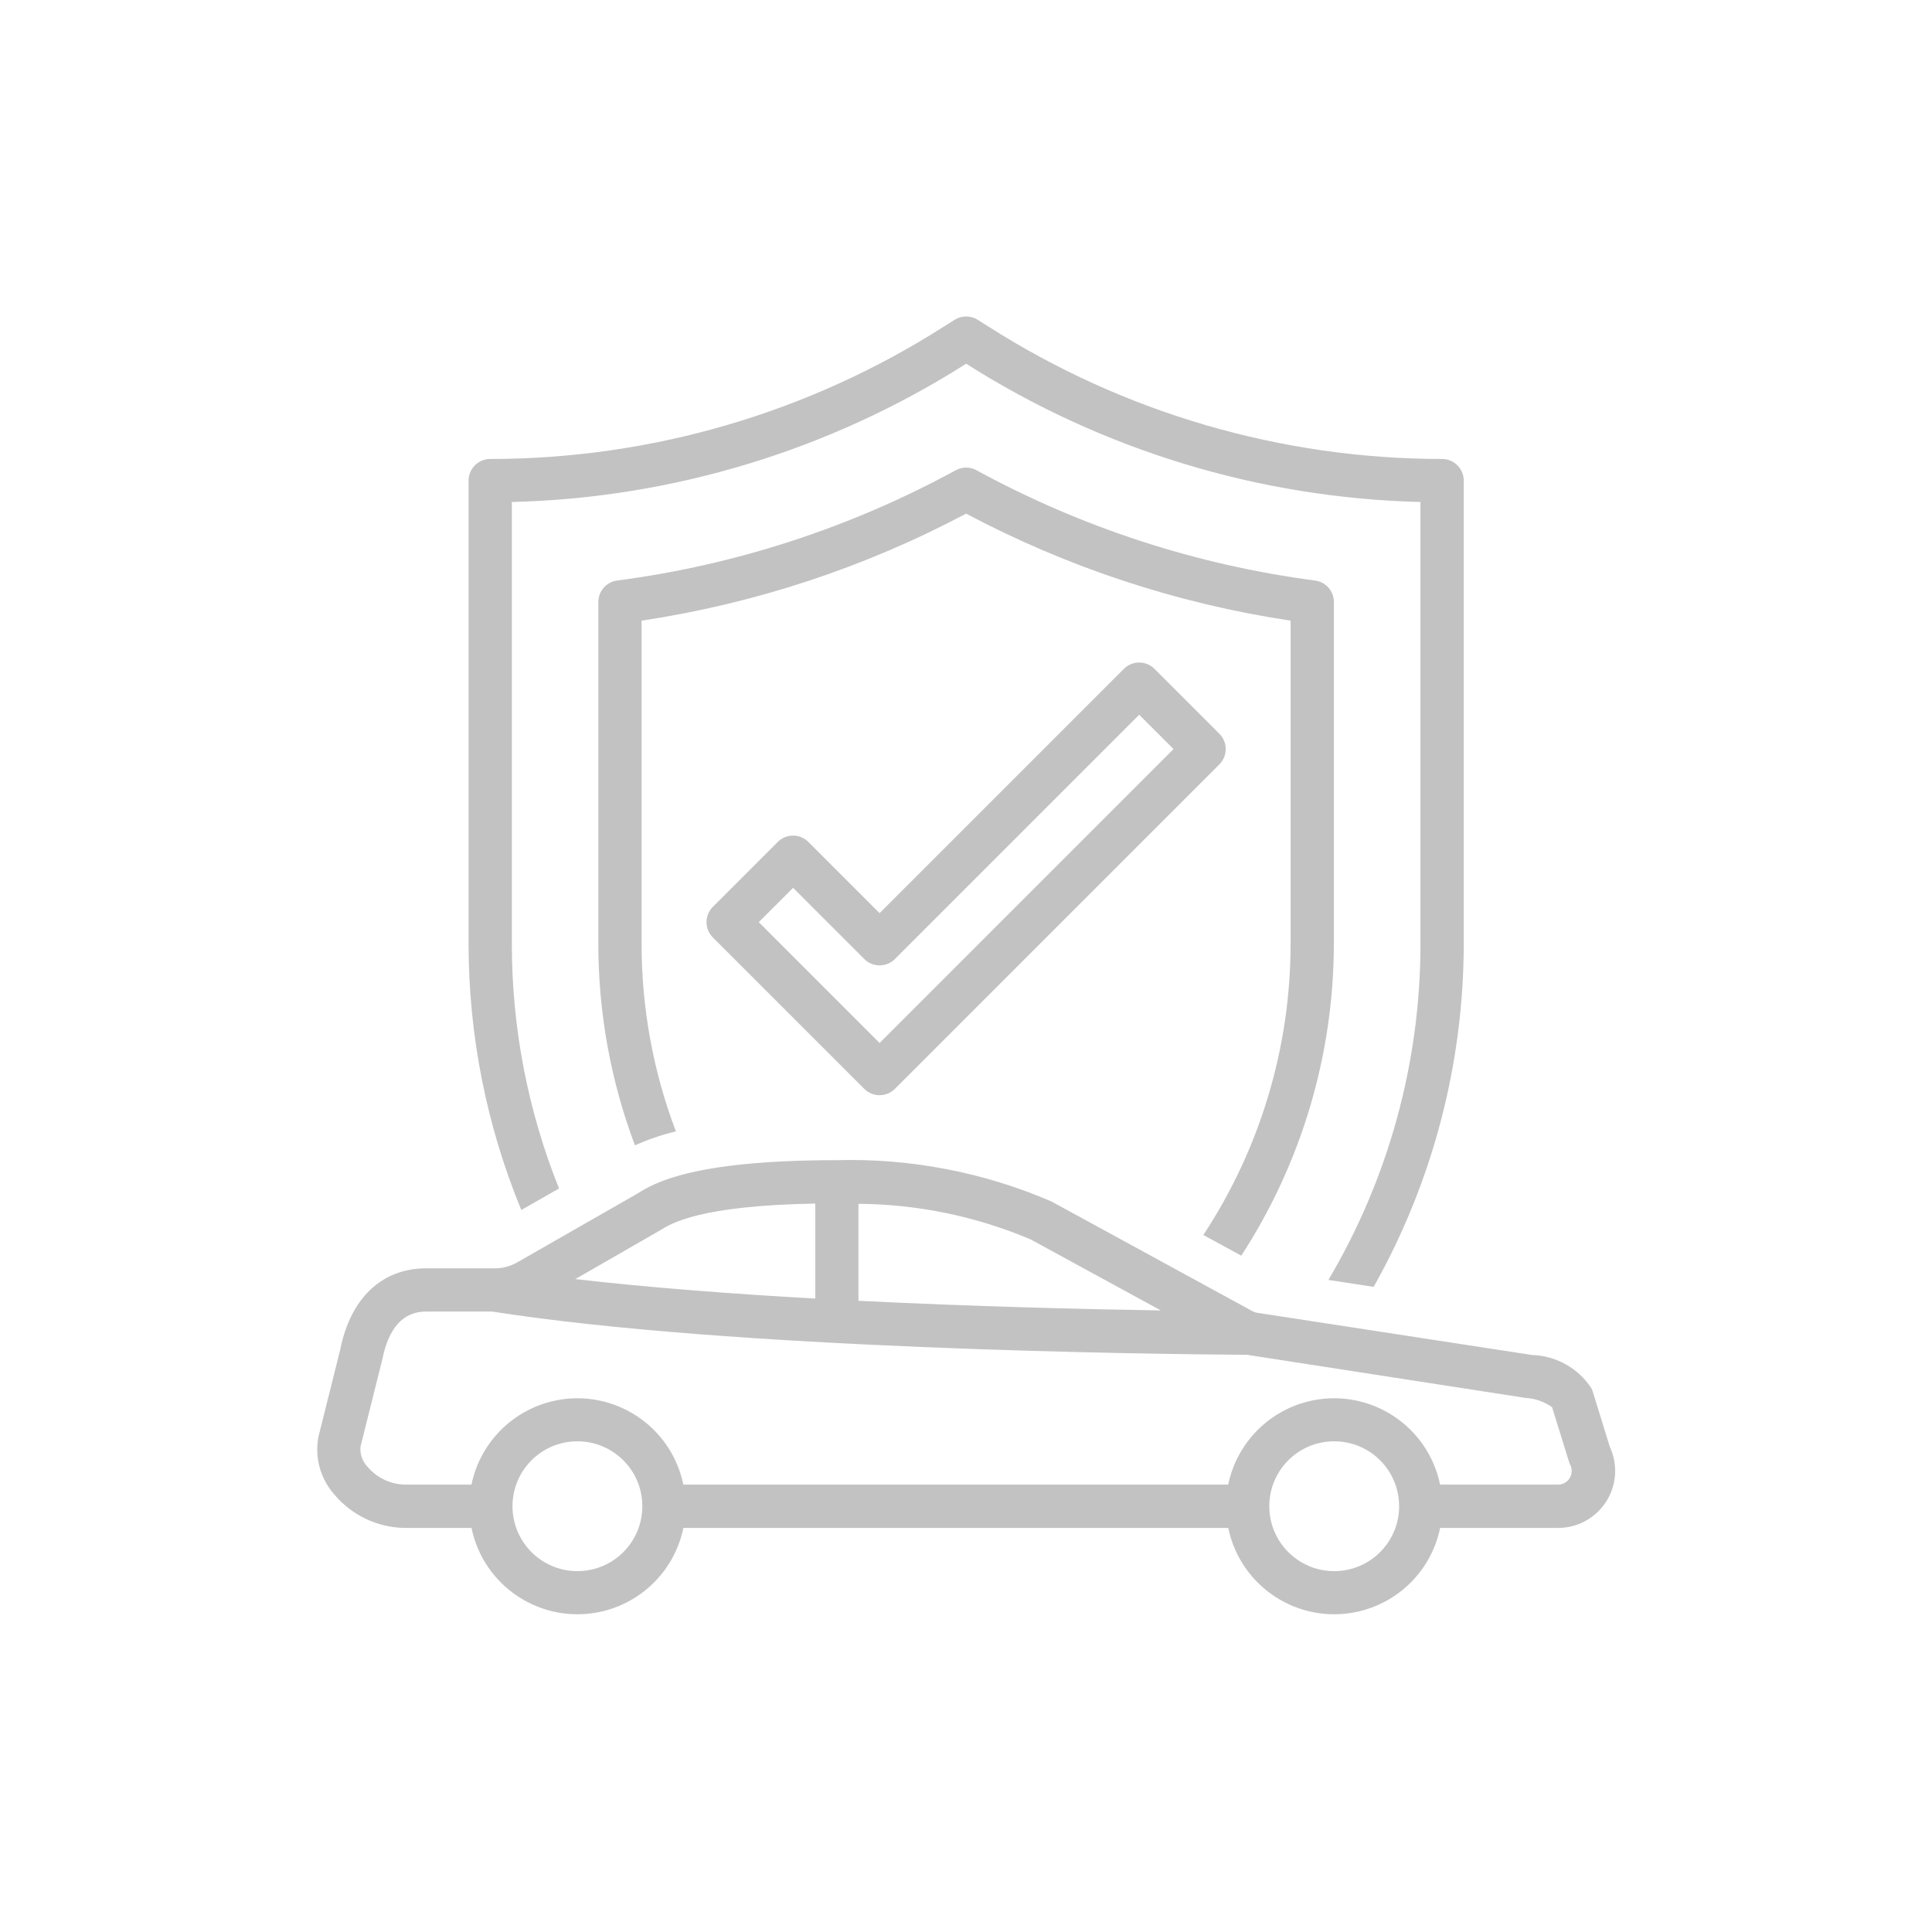 <?xml version="1.0" encoding="UTF-8"?>
<svg id="Camada_1" data-name="Camada 1" xmlns="http://www.w3.org/2000/svg" version="1.1" viewBox="0 0 600 600">
  <defs>
    <style>
      .cls-1 {
        fill: #c2c2c2;
        stroke-width: 0px;
      }
    </style>
  </defs>
  <g id="Outline">
    <path class="cls-1" d="M378.69,227.88l-20.16-20.16c-2.62-2.62-6.88-2.62-9.5,0l-75.87,75.87-22.12-22.12c-2.62-2.62-6.88-2.62-9.5,0l-20.16,20.16c-2.62,2.62-2.62,6.88,0,9.5l47.03,47.03c2.62,2.62,6.88,2.62,9.5,0l100.78-100.78c2.62-2.62,2.62-6.88,0-9.5ZM273.17,323.91l-37.53-37.53,10.66-10.66,22.12,22.12c2.62,2.62,6.88,2.62,9.5,0l75.87-75.87,10.66,10.66-91.28,91.28Z"/>
    <path class="cls-1" d="M173.61,369.09c-9.65-24.06-14.62-49.73-14.65-75.65v-137.54c50.06-1.24,98.83-16.09,141.09-42.95,42.26,26.86,91.03,41.71,141.09,42.95v137.54c-.06,36.61-9.93,72.54-28.59,104.05l14.05,2.16c18.26-32.43,27.89-69,27.98-106.21v-144.18c0-3.71-3.01-6.72-6.72-6.72-49.96-.02-98.88-14.31-141-41.19l-3.2-2.02c-2.2-1.4-5.01-1.4-7.22,0l-3.2,2.02c-42.11,26.89-91.03,41.18-141,41.19-3.71,0-6.72,3.01-6.72,6.72v144.18c.05,28.25,5.61,56.22,16.37,82.33l11.72-6.68Z"/>
    <path class="cls-1" d="M414.25,293.44v-106.49c0-3.37-2.5-6.22-5.85-6.66-36.87-4.84-72.52-16.46-105.16-34.26-2-1.09-4.42-1.09-6.42,0-32.64,17.81-68.3,29.43-105.16,34.26-3.34.44-5.84,3.29-5.84,6.66v106.49c.03,21.27,3.88,42.36,11.37,62.27,4.09-1.86,8.35-3.31,12.72-4.33-7.02-18.51-10.63-38.15-10.66-57.95v-100.68c35.23-5.3,69.31-16.53,100.78-33.24,31.47,16.7,65.55,27.94,100.78,33.24v100.68c-.08,32.03-9.49,63.35-27.1,90.11l11.78,6.42c18.68-28.74,28.66-62.26,28.75-96.54Z"/>
    <path class="cls-1" d="M499.97,449.41l-5.33-17.24c-.11-.35-.24-.69-.4-1.01-4.08-6.25-10.96-10.12-18.42-10.35l-85.5-13.13c-.42-.06-.82-.2-1.2-.4l-62.56-34.14c-21.02-9.08-43.77-13.46-66.65-12.84-45.36,0-57.01,7.28-61.98,10.39l-37.35,21.38c-2.08,1.19-4.44,1.82-6.84,1.82h-21.41c-13.75,0-23.51,9.31-26.67,25.25l-6.79,27.16c-1.16,6.32.61,12.83,4.83,17.68,5.42,6.54,13.41,10.38,21.9,10.53h20.83c3.75,18.17,21.51,29.86,39.68,26.12,13.14-2.71,23.41-12.98,26.12-26.12h169.22c3.75,18.17,21.51,29.86,39.68,26.12,13.14-2.71,23.41-12.98,26.12-26.12h36.62c9.78,0,17.72-7.92,17.73-17.7,0-2.55-.55-5.07-1.61-7.38h-.02ZM360.51,406.97c-23.97-.38-58.19-1.22-93.91-3v-30.12c18.39.14,36.57,3.9,53.5,11.07l40.41,22.05ZM205.05,382.06c3.44-2.15,12.3-7.67,48.14-8.28v29.5c-25.7-1.44-51.6-3.4-74.52-6.05l26.38-15.17ZM179.32,487.93c-11.13,0-20.16-9.02-20.16-20.16s9.02-20.16,20.16-20.16,20.16,9.02,20.16,20.16-9.02,20.16-20.16,20.16ZM414.35,487.93c-11.13,0-20.16-9.02-20.16-20.16s9.02-20.16,20.16-20.16,20.16,9.02,20.16,20.16-9.02,20.16-20.16,20.16ZM487.48,459.04c-.77,1.26-2.15,2.03-3.63,2.02h-36.62c-3.75-18.17-21.51-29.86-39.68-26.12-13.14,2.71-23.41,12.98-26.12,26.12h-169.21c-3.75-18.17-21.51-29.86-39.68-26.12-13.14,2.71-23.41,12.98-26.12,26.12h-20.83c-4.46-.15-8.64-2.18-11.51-5.6-1.57-1.67-2.34-3.93-2.12-6.21l6.79-27.16c1.96-9.79,6.52-14.78,13.56-14.78h20.52c74.61,11.7,203.74,13.22,234.47,13.44.31.06,86.43,13.38,86.43,13.38,2.98.16,5.85,1.16,8.28,2.88l5.23,16.87c.11.35.24.69.41,1.01.67,1.32.6,2.9-.19,4.15Z"/>
  </g>
</svg>